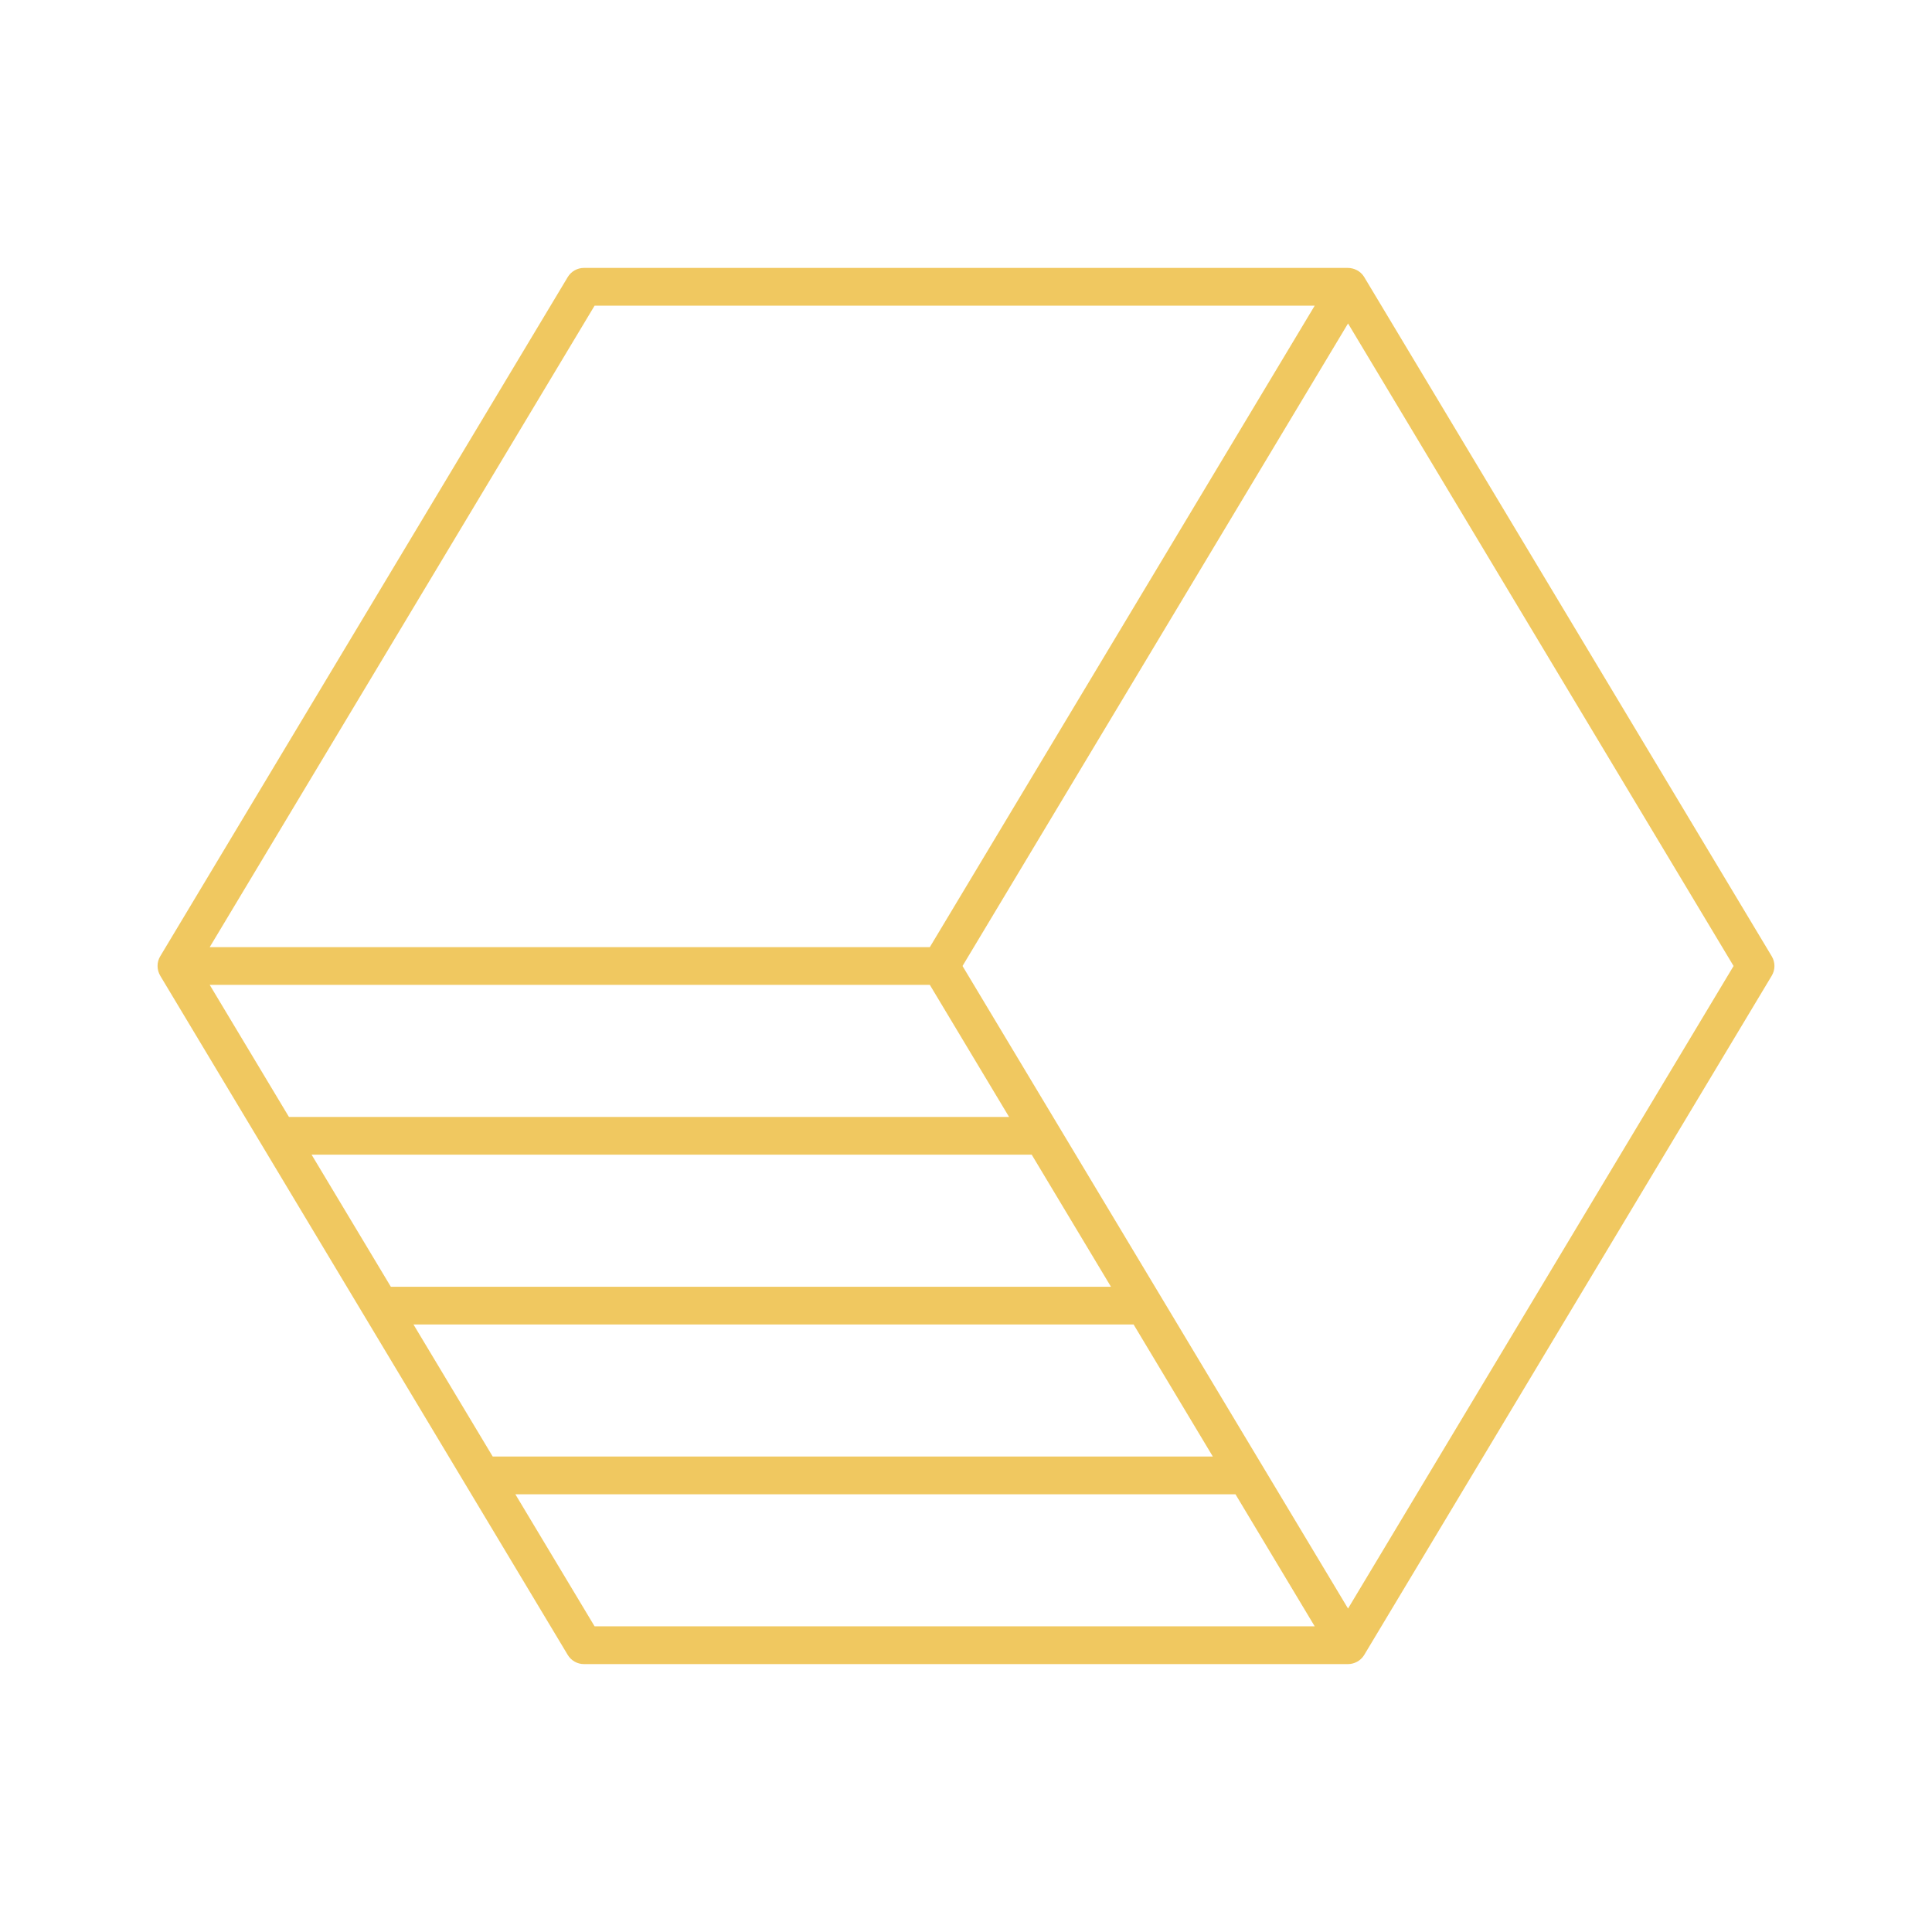 <?xml version="1.0" encoding="UTF-8"?> <svg xmlns="http://www.w3.org/2000/svg" width="512" height="512" viewBox="0 0 512 512" fill="none"><path d="M357.241 441.001C357.213 441.001 357.184 441.001 357.155 441H154.745C152.989 441 151.361 440.078 150.457 438.572C150.457 438.572 42.614 258.834 42.499 258.643C41.526 257.019 41.49 254.972 42.499 253.356L150.458 73.428C151.362 71.922 152.989 71 154.746 71H357.155C358.836 71 360.508 71.82 361.455 73.301C361.484 73.346 361.513 73.393 361.541 73.439L469.533 253.427C470.483 255.01 470.483 256.989 469.533 258.572L361.54 438.561C361.512 438.608 361.483 438.654 361.454 438.7C360.542 440.122 358.927 441.001 357.241 441.001ZM157.576 431H348.414L327.414 396H136.576L157.576 431ZM357.245 426.282L459.414 256L357.245 85.718L255.076 256L357.245 426.282ZM130.576 386H321.414L300.414 351H109.576L130.576 386ZM103.576 341H294.414L273.414 306H82.576L103.576 341ZM76.576 296H267.414L246.414 261H55.575L76.576 296ZM55.575 251H246.414L348.414 81H157.576L55.575 251Z" fill="#F0C860"></path></svg> 